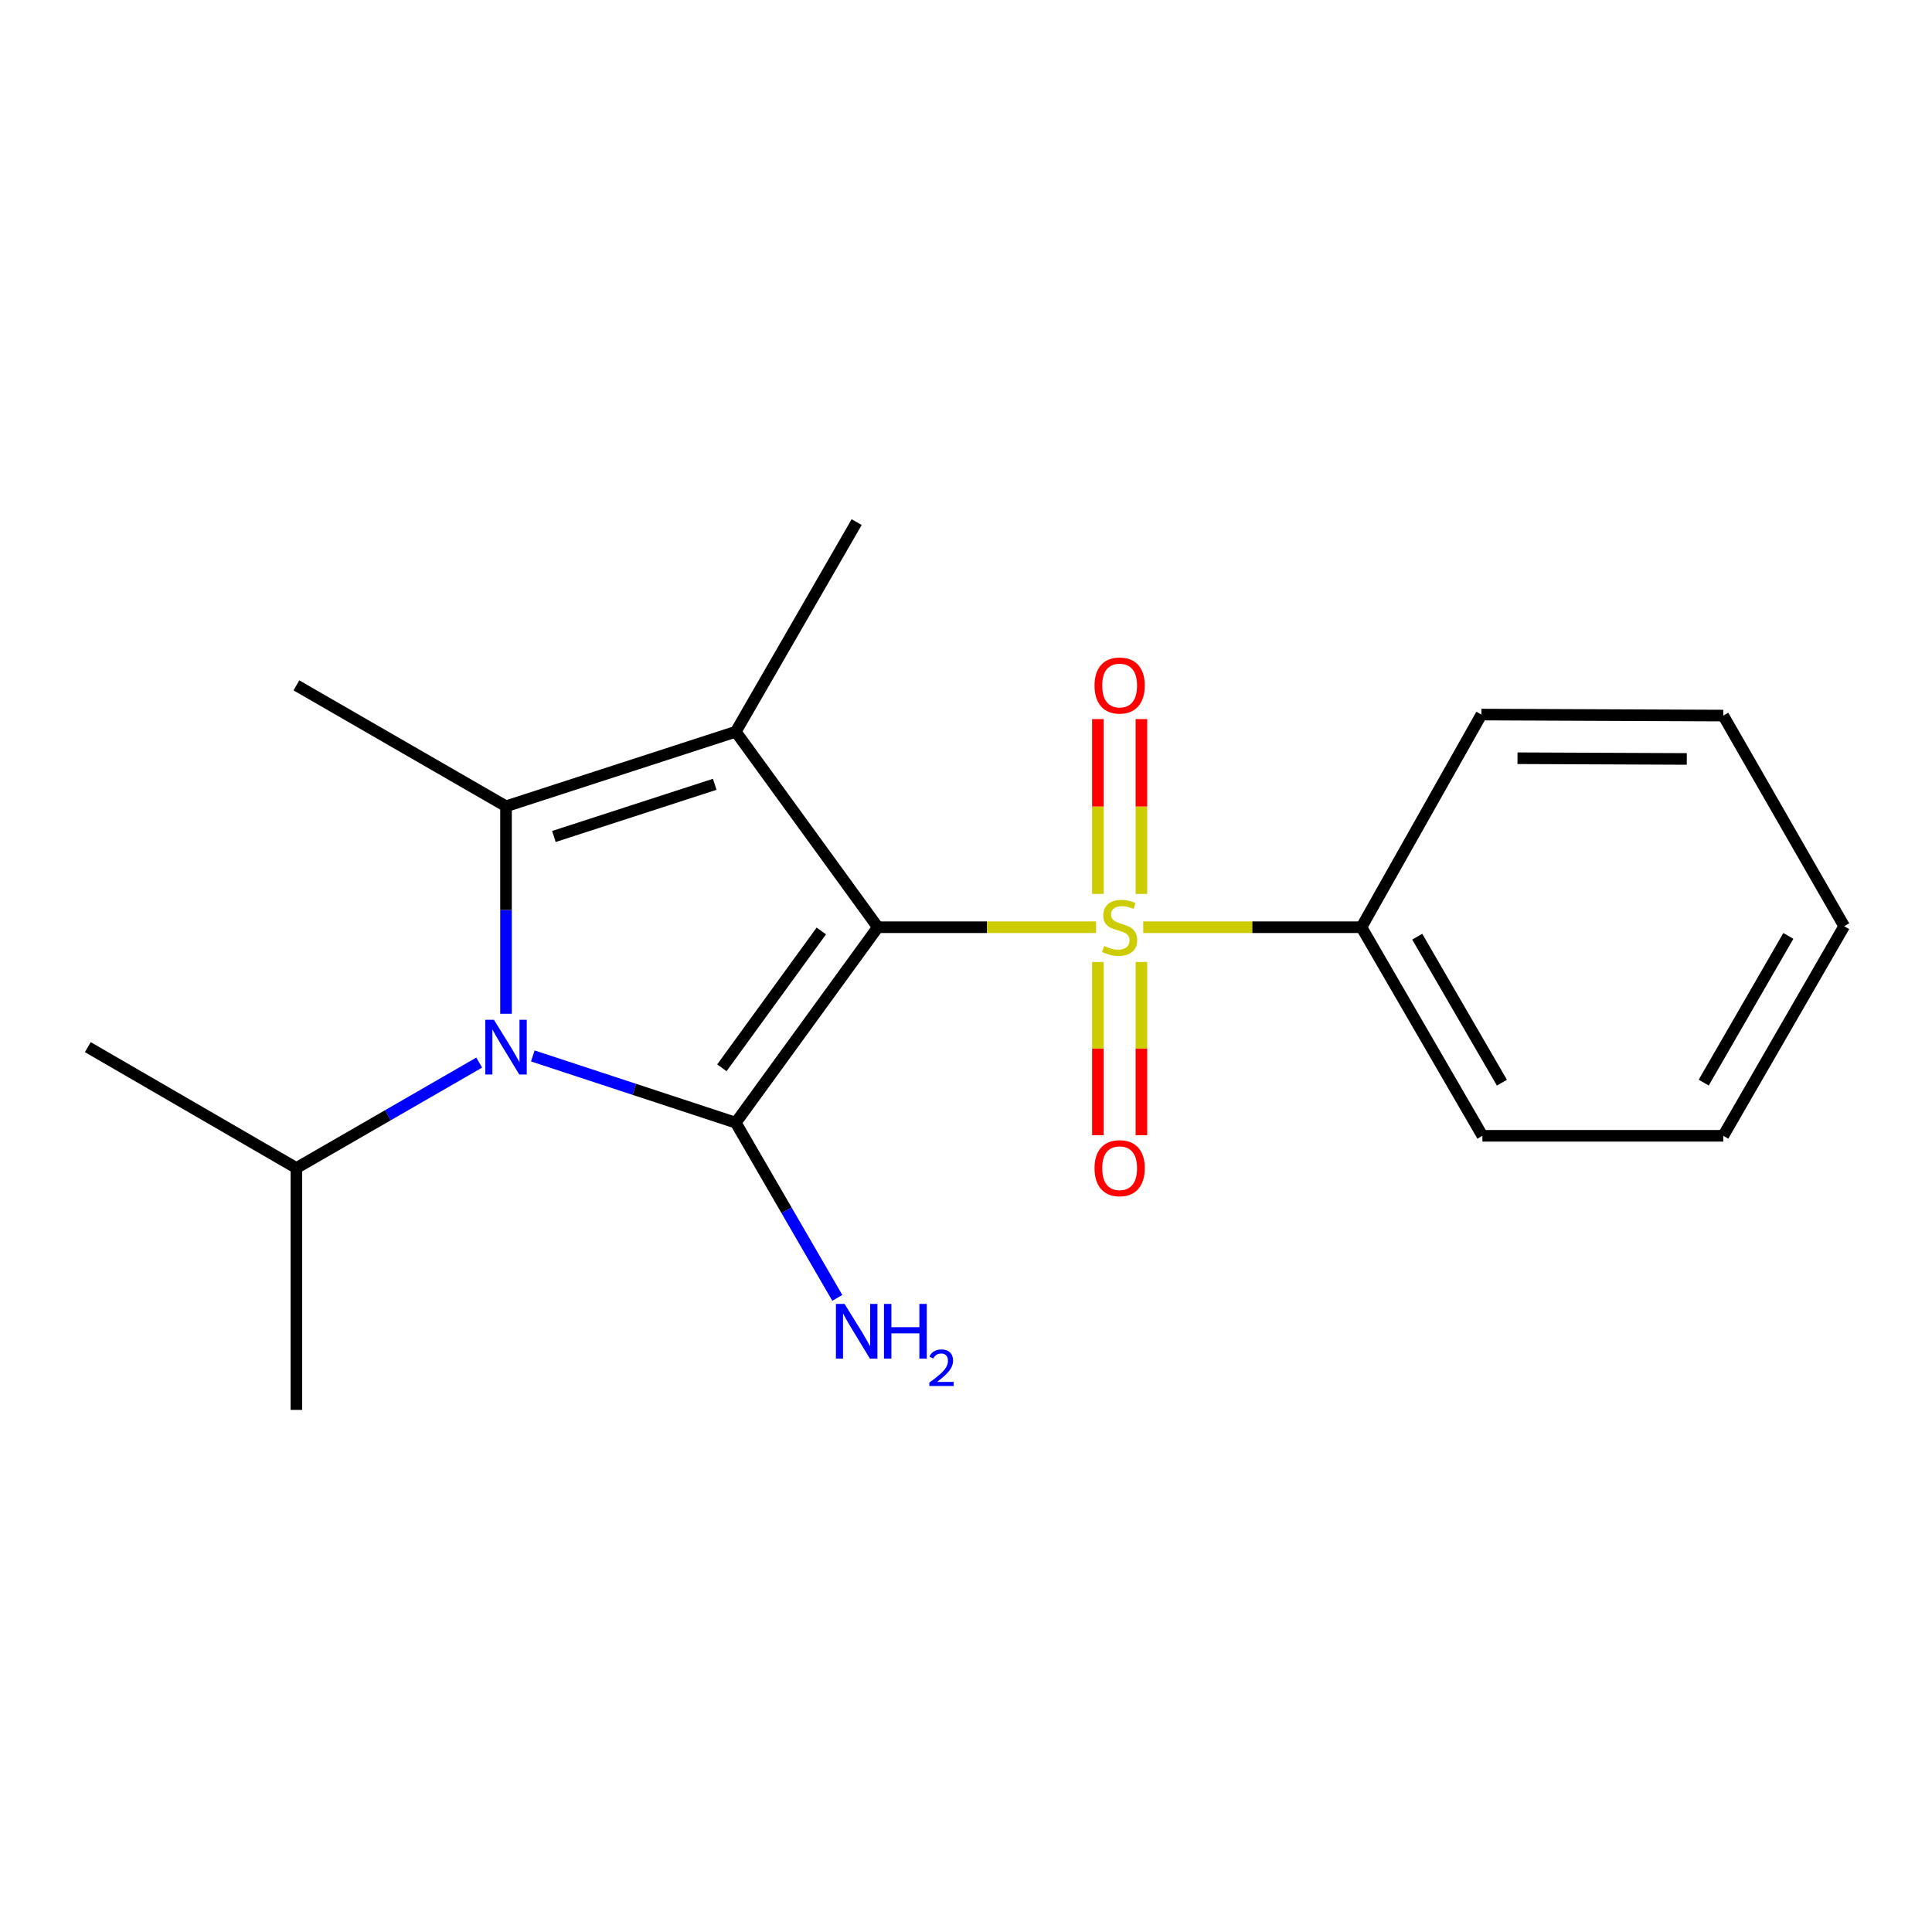 <?xml version='1.0' encoding='iso-8859-1'?>
<svg version='1.1' baseProfile='full'
              xmlns='http://www.w3.org/2000/svg'
                      xmlns:rdkit='http://www.rdkit.org/xml'
                      xmlns:xlink='http://www.w3.org/1999/xlink'
                  xml:space='preserve'
width='1000px' height='1000px' viewBox='0 0 1000 1000'>
<!-- END OF HEADER -->
<rect style='opacity:1.0;fill:#FFFFFF;stroke:none' width='1000' height='1000' x='0' y='0'> </rect>
<path class='bond-0' d='M 454.367,479.93 L 380.83,581.107' style='fill:none;fill-rule:evenodd;stroke:#000000;stroke-width:6px;stroke-linecap:butt;stroke-linejoin:miter;stroke-opacity:1' />
<path class='bond-0' d='M 425.117,481.865 L 373.642,552.688' style='fill:none;fill-rule:evenodd;stroke:#000000;stroke-width:6px;stroke-linecap:butt;stroke-linejoin:miter;stroke-opacity:1' />
<path class='bond-1' d='M 454.367,479.93 L 510.844,479.93' style='fill:none;fill-rule:evenodd;stroke:#000000;stroke-width:6px;stroke-linecap:butt;stroke-linejoin:miter;stroke-opacity:1' />
<path class='bond-1' d='M 510.844,479.93 L 567.321,479.93' style='fill:none;fill-rule:evenodd;stroke:#CCCC00;stroke-width:6px;stroke-linecap:butt;stroke-linejoin:miter;stroke-opacity:1' />
<path class='bond-2' d='M 454.367,479.93 L 380.83,378.74' style='fill:none;fill-rule:evenodd;stroke:#000000;stroke-width:6px;stroke-linecap:butt;stroke-linejoin:miter;stroke-opacity:1' />
<path class='bond-3' d='M 380.83,581.107 L 328.305,563.83' style='fill:none;fill-rule:evenodd;stroke:#000000;stroke-width:6px;stroke-linecap:butt;stroke-linejoin:miter;stroke-opacity:1' />
<path class='bond-3' d='M 328.305,563.83 L 275.78,546.554' style='fill:none;fill-rule:evenodd;stroke:#0000FF;stroke-width:6px;stroke-linecap:butt;stroke-linejoin:miter;stroke-opacity:1' />
<path class='bond-8' d='M 380.83,581.107 L 407.11,626.446' style='fill:none;fill-rule:evenodd;stroke:#000000;stroke-width:6px;stroke-linecap:butt;stroke-linejoin:miter;stroke-opacity:1' />
<path class='bond-8' d='M 407.11,626.446 L 433.39,671.786' style='fill:none;fill-rule:evenodd;stroke:#0000FF;stroke-width:6px;stroke-linecap:butt;stroke-linejoin:miter;stroke-opacity:1' />
<path class='bond-5' d='M 568.269,497.926 L 568.269,542.754' style='fill:none;fill-rule:evenodd;stroke:#CCCC00;stroke-width:6px;stroke-linecap:butt;stroke-linejoin:miter;stroke-opacity:1' />
<path class='bond-5' d='M 568.269,542.754 L 568.269,587.582' style='fill:none;fill-rule:evenodd;stroke:#FF0000;stroke-width:6px;stroke-linecap:butt;stroke-linejoin:miter;stroke-opacity:1' />
<path class='bond-5' d='M 590.791,497.926 L 590.791,542.754' style='fill:none;fill-rule:evenodd;stroke:#CCCC00;stroke-width:6px;stroke-linecap:butt;stroke-linejoin:miter;stroke-opacity:1' />
<path class='bond-5' d='M 590.791,542.754 L 590.791,587.582' style='fill:none;fill-rule:evenodd;stroke:#FF0000;stroke-width:6px;stroke-linecap:butt;stroke-linejoin:miter;stroke-opacity:1' />
<path class='bond-6' d='M 590.791,462.68 L 590.791,417.44' style='fill:none;fill-rule:evenodd;stroke:#CCCC00;stroke-width:6px;stroke-linecap:butt;stroke-linejoin:miter;stroke-opacity:1' />
<path class='bond-6' d='M 590.791,417.44 L 590.791,372.2' style='fill:none;fill-rule:evenodd;stroke:#FF0000;stroke-width:6px;stroke-linecap:butt;stroke-linejoin:miter;stroke-opacity:1' />
<path class='bond-6' d='M 568.269,462.68 L 568.269,417.44' style='fill:none;fill-rule:evenodd;stroke:#CCCC00;stroke-width:6px;stroke-linecap:butt;stroke-linejoin:miter;stroke-opacity:1' />
<path class='bond-6' d='M 568.269,417.44 L 568.269,372.2' style='fill:none;fill-rule:evenodd;stroke:#FF0000;stroke-width:6px;stroke-linecap:butt;stroke-linejoin:miter;stroke-opacity:1' />
<path class='bond-7' d='M 591.739,479.93 L 648.21,479.93' style='fill:none;fill-rule:evenodd;stroke:#CCCC00;stroke-width:6px;stroke-linecap:butt;stroke-linejoin:miter;stroke-opacity:1' />
<path class='bond-7' d='M 648.21,479.93 L 704.681,479.93' style='fill:none;fill-rule:evenodd;stroke:#000000;stroke-width:6px;stroke-linecap:butt;stroke-linejoin:miter;stroke-opacity:1' />
<path class='bond-4' d='M 380.83,378.74 L 261.91,417.329' style='fill:none;fill-rule:evenodd;stroke:#000000;stroke-width:6px;stroke-linecap:butt;stroke-linejoin:miter;stroke-opacity:1' />
<path class='bond-4' d='M 369.944,405.952 L 286.7,432.964' style='fill:none;fill-rule:evenodd;stroke:#000000;stroke-width:6px;stroke-linecap:butt;stroke-linejoin:miter;stroke-opacity:1' />
<path class='bond-10' d='M 380.83,378.74 L 443.405,270.244' style='fill:none;fill-rule:evenodd;stroke:#000000;stroke-width:6px;stroke-linecap:butt;stroke-linejoin:miter;stroke-opacity:1' />
<path class='bond-9' d='M 248.039,549.993 L 200.726,577.28' style='fill:none;fill-rule:evenodd;stroke:#0000FF;stroke-width:6px;stroke-linecap:butt;stroke-linejoin:miter;stroke-opacity:1' />
<path class='bond-9' d='M 200.726,577.28 L 153.413,604.568' style='fill:none;fill-rule:evenodd;stroke:#000000;stroke-width:6px;stroke-linecap:butt;stroke-linejoin:miter;stroke-opacity:1' />
<path class='bond-19' d='M 261.91,524.716 L 261.91,471.022' style='fill:none;fill-rule:evenodd;stroke:#0000FF;stroke-width:6px;stroke-linecap:butt;stroke-linejoin:miter;stroke-opacity:1' />
<path class='bond-19' d='M 261.91,471.022 L 261.91,417.329' style='fill:none;fill-rule:evenodd;stroke:#000000;stroke-width:6px;stroke-linecap:butt;stroke-linejoin:miter;stroke-opacity:1' />
<path class='bond-11' d='M 261.91,417.329 L 153.413,354.741' style='fill:none;fill-rule:evenodd;stroke:#000000;stroke-width:6px;stroke-linecap:butt;stroke-linejoin:miter;stroke-opacity:1' />
<path class='bond-12' d='M 704.681,479.93 L 767.294,587.889' style='fill:none;fill-rule:evenodd;stroke:#000000;stroke-width:6px;stroke-linecap:butt;stroke-linejoin:miter;stroke-opacity:1' />
<path class='bond-12' d='M 733.556,484.824 L 777.385,560.395' style='fill:none;fill-rule:evenodd;stroke:#000000;stroke-width:6px;stroke-linecap:butt;stroke-linejoin:miter;stroke-opacity:1' />
<path class='bond-13' d='M 704.681,479.93 L 766.769,369.856' style='fill:none;fill-rule:evenodd;stroke:#000000;stroke-width:6px;stroke-linecap:butt;stroke-linejoin:miter;stroke-opacity:1' />
<path class='bond-14' d='M 153.413,604.568 L 45.455,541.992' style='fill:none;fill-rule:evenodd;stroke:#000000;stroke-width:6px;stroke-linecap:butt;stroke-linejoin:miter;stroke-opacity:1' />
<path class='bond-15' d='M 153.413,604.568 L 153.413,729.756' style='fill:none;fill-rule:evenodd;stroke:#000000;stroke-width:6px;stroke-linecap:butt;stroke-linejoin:miter;stroke-opacity:1' />
<path class='bond-17' d='M 767.294,587.889 L 891.957,587.889' style='fill:none;fill-rule:evenodd;stroke:#000000;stroke-width:6px;stroke-linecap:butt;stroke-linejoin:miter;stroke-opacity:1' />
<path class='bond-16' d='M 766.769,369.856 L 891.957,370.382' style='fill:none;fill-rule:evenodd;stroke:#000000;stroke-width:6px;stroke-linecap:butt;stroke-linejoin:miter;stroke-opacity:1' />
<path class='bond-16' d='M 785.453,392.458 L 873.085,392.826' style='fill:none;fill-rule:evenodd;stroke:#000000;stroke-width:6px;stroke-linecap:butt;stroke-linejoin:miter;stroke-opacity:1' />
<path class='bond-18' d='M 891.957,370.382 L 954.545,479.404' style='fill:none;fill-rule:evenodd;stroke:#000000;stroke-width:6px;stroke-linecap:butt;stroke-linejoin:miter;stroke-opacity:1' />
<path class='bond-20' d='M 891.957,587.889 L 954.545,479.404' style='fill:none;fill-rule:evenodd;stroke:#000000;stroke-width:6px;stroke-linecap:butt;stroke-linejoin:miter;stroke-opacity:1' />
<path class='bond-20' d='M 881.837,560.361 L 925.648,484.422' style='fill:none;fill-rule:evenodd;stroke:#000000;stroke-width:6px;stroke-linecap:butt;stroke-linejoin:miter;stroke-opacity:1' />
<path  class='atom-2' d='M 571.53 489.65
Q 571.85 489.77, 573.17 490.33
Q 574.49 490.89, 575.93 491.25
Q 577.41 491.57, 578.85 491.57
Q 581.53 491.57, 583.09 490.29
Q 584.65 488.97, 584.65 486.69
Q 584.65 485.13, 583.85 484.17
Q 583.09 483.21, 581.89 482.69
Q 580.69 482.17, 578.69 481.57
Q 576.17 480.81, 574.65 480.09
Q 573.17 479.37, 572.09 477.85
Q 571.05 476.33, 571.05 473.77
Q 571.05 470.21, 573.45 468.01
Q 575.89 465.81, 580.69 465.81
Q 583.97 465.81, 587.69 467.37
L 586.77 470.45
Q 583.37 469.05, 580.81 469.05
Q 578.05 469.05, 576.53 470.21
Q 575.01 471.33, 575.05 473.29
Q 575.05 474.81, 575.81 475.73
Q 576.61 476.65, 577.73 477.17
Q 578.89 477.69, 580.81 478.29
Q 583.37 479.09, 584.89 479.89
Q 586.41 480.69, 587.49 482.33
Q 588.61 483.93, 588.61 486.69
Q 588.61 490.61, 585.97 492.73
Q 583.37 494.81, 579.01 494.81
Q 576.49 494.81, 574.57 494.25
Q 572.69 493.73, 570.45 492.81
L 571.53 489.65
' fill='#CCCC00'/>
<path  class='atom-4' d='M 255.65 527.832
L 264.93 542.832
Q 265.85 544.312, 267.33 546.992
Q 268.81 549.672, 268.89 549.832
L 268.89 527.832
L 272.65 527.832
L 272.65 556.152
L 268.77 556.152
L 258.81 539.752
Q 257.65 537.832, 256.41 535.632
Q 255.21 533.432, 254.85 532.752
L 254.85 556.152
L 251.17 556.152
L 251.17 527.832
L 255.65 527.832
' fill='#0000FF'/>
<path  class='atom-6' d='M 566.53 604.648
Q 566.53 597.848, 569.89 594.048
Q 573.25 590.248, 579.53 590.248
Q 585.81 590.248, 589.17 594.048
Q 592.53 597.848, 592.53 604.648
Q 592.53 611.528, 589.13 615.448
Q 585.73 619.328, 579.53 619.328
Q 573.29 619.328, 569.89 615.448
Q 566.53 611.568, 566.53 604.648
M 579.53 616.128
Q 583.85 616.128, 586.17 613.248
Q 588.53 610.328, 588.53 604.648
Q 588.53 599.088, 586.17 596.288
Q 583.85 593.448, 579.53 593.448
Q 575.21 593.448, 572.85 596.248
Q 570.53 599.048, 570.53 604.648
Q 570.53 610.368, 572.85 613.248
Q 575.21 616.128, 579.53 616.128
' fill='#FF0000'/>
<path  class='atom-7' d='M 566.53 354.821
Q 566.53 348.021, 569.89 344.221
Q 573.25 340.421, 579.53 340.421
Q 585.81 340.421, 589.17 344.221
Q 592.53 348.021, 592.53 354.821
Q 592.53 361.701, 589.13 365.621
Q 585.73 369.501, 579.53 369.501
Q 573.29 369.501, 569.89 365.621
Q 566.53 361.741, 566.53 354.821
M 579.53 366.301
Q 583.85 366.301, 586.17 363.421
Q 588.53 360.501, 588.53 354.821
Q 588.53 349.261, 586.17 346.461
Q 583.85 343.621, 579.53 343.621
Q 575.21 343.621, 572.85 346.421
Q 570.53 349.221, 570.53 354.821
Q 570.53 360.541, 572.85 363.421
Q 575.21 366.301, 579.53 366.301
' fill='#FF0000'/>
<path  class='atom-9' d='M 437.145 674.905
L 446.425 689.905
Q 447.345 691.385, 448.825 694.065
Q 450.305 696.745, 450.385 696.905
L 450.385 674.905
L 454.145 674.905
L 454.145 703.225
L 450.265 703.225
L 440.305 686.825
Q 439.145 684.905, 437.905 682.705
Q 436.705 680.505, 436.345 679.825
L 436.345 703.225
L 432.665 703.225
L 432.665 674.905
L 437.145 674.905
' fill='#0000FF'/>
<path  class='atom-9' d='M 457.545 674.905
L 461.385 674.905
L 461.385 686.945
L 475.865 686.945
L 475.865 674.905
L 479.705 674.905
L 479.705 703.225
L 475.865 703.225
L 475.865 690.145
L 461.385 690.145
L 461.385 703.225
L 457.545 703.225
L 457.545 674.905
' fill='#0000FF'/>
<path  class='atom-9' d='M 481.078 702.232
Q 481.765 700.463, 483.401 699.486
Q 485.038 698.483, 487.309 698.483
Q 490.133 698.483, 491.717 700.014
Q 493.301 701.545, 493.301 704.265
Q 493.301 707.037, 491.242 709.624
Q 489.209 712.211, 484.985 715.273
L 493.618 715.273
L 493.618 717.385
L 481.025 717.385
L 481.025 715.617
Q 484.51 713.135, 486.569 711.287
Q 488.655 709.439, 489.658 707.776
Q 490.661 706.113, 490.661 704.397
Q 490.661 702.601, 489.764 701.598
Q 488.866 700.595, 487.309 700.595
Q 485.804 700.595, 484.801 701.202
Q 483.797 701.809, 483.085 703.156
L 481.078 702.232
' fill='#0000FF'/>
</svg>

